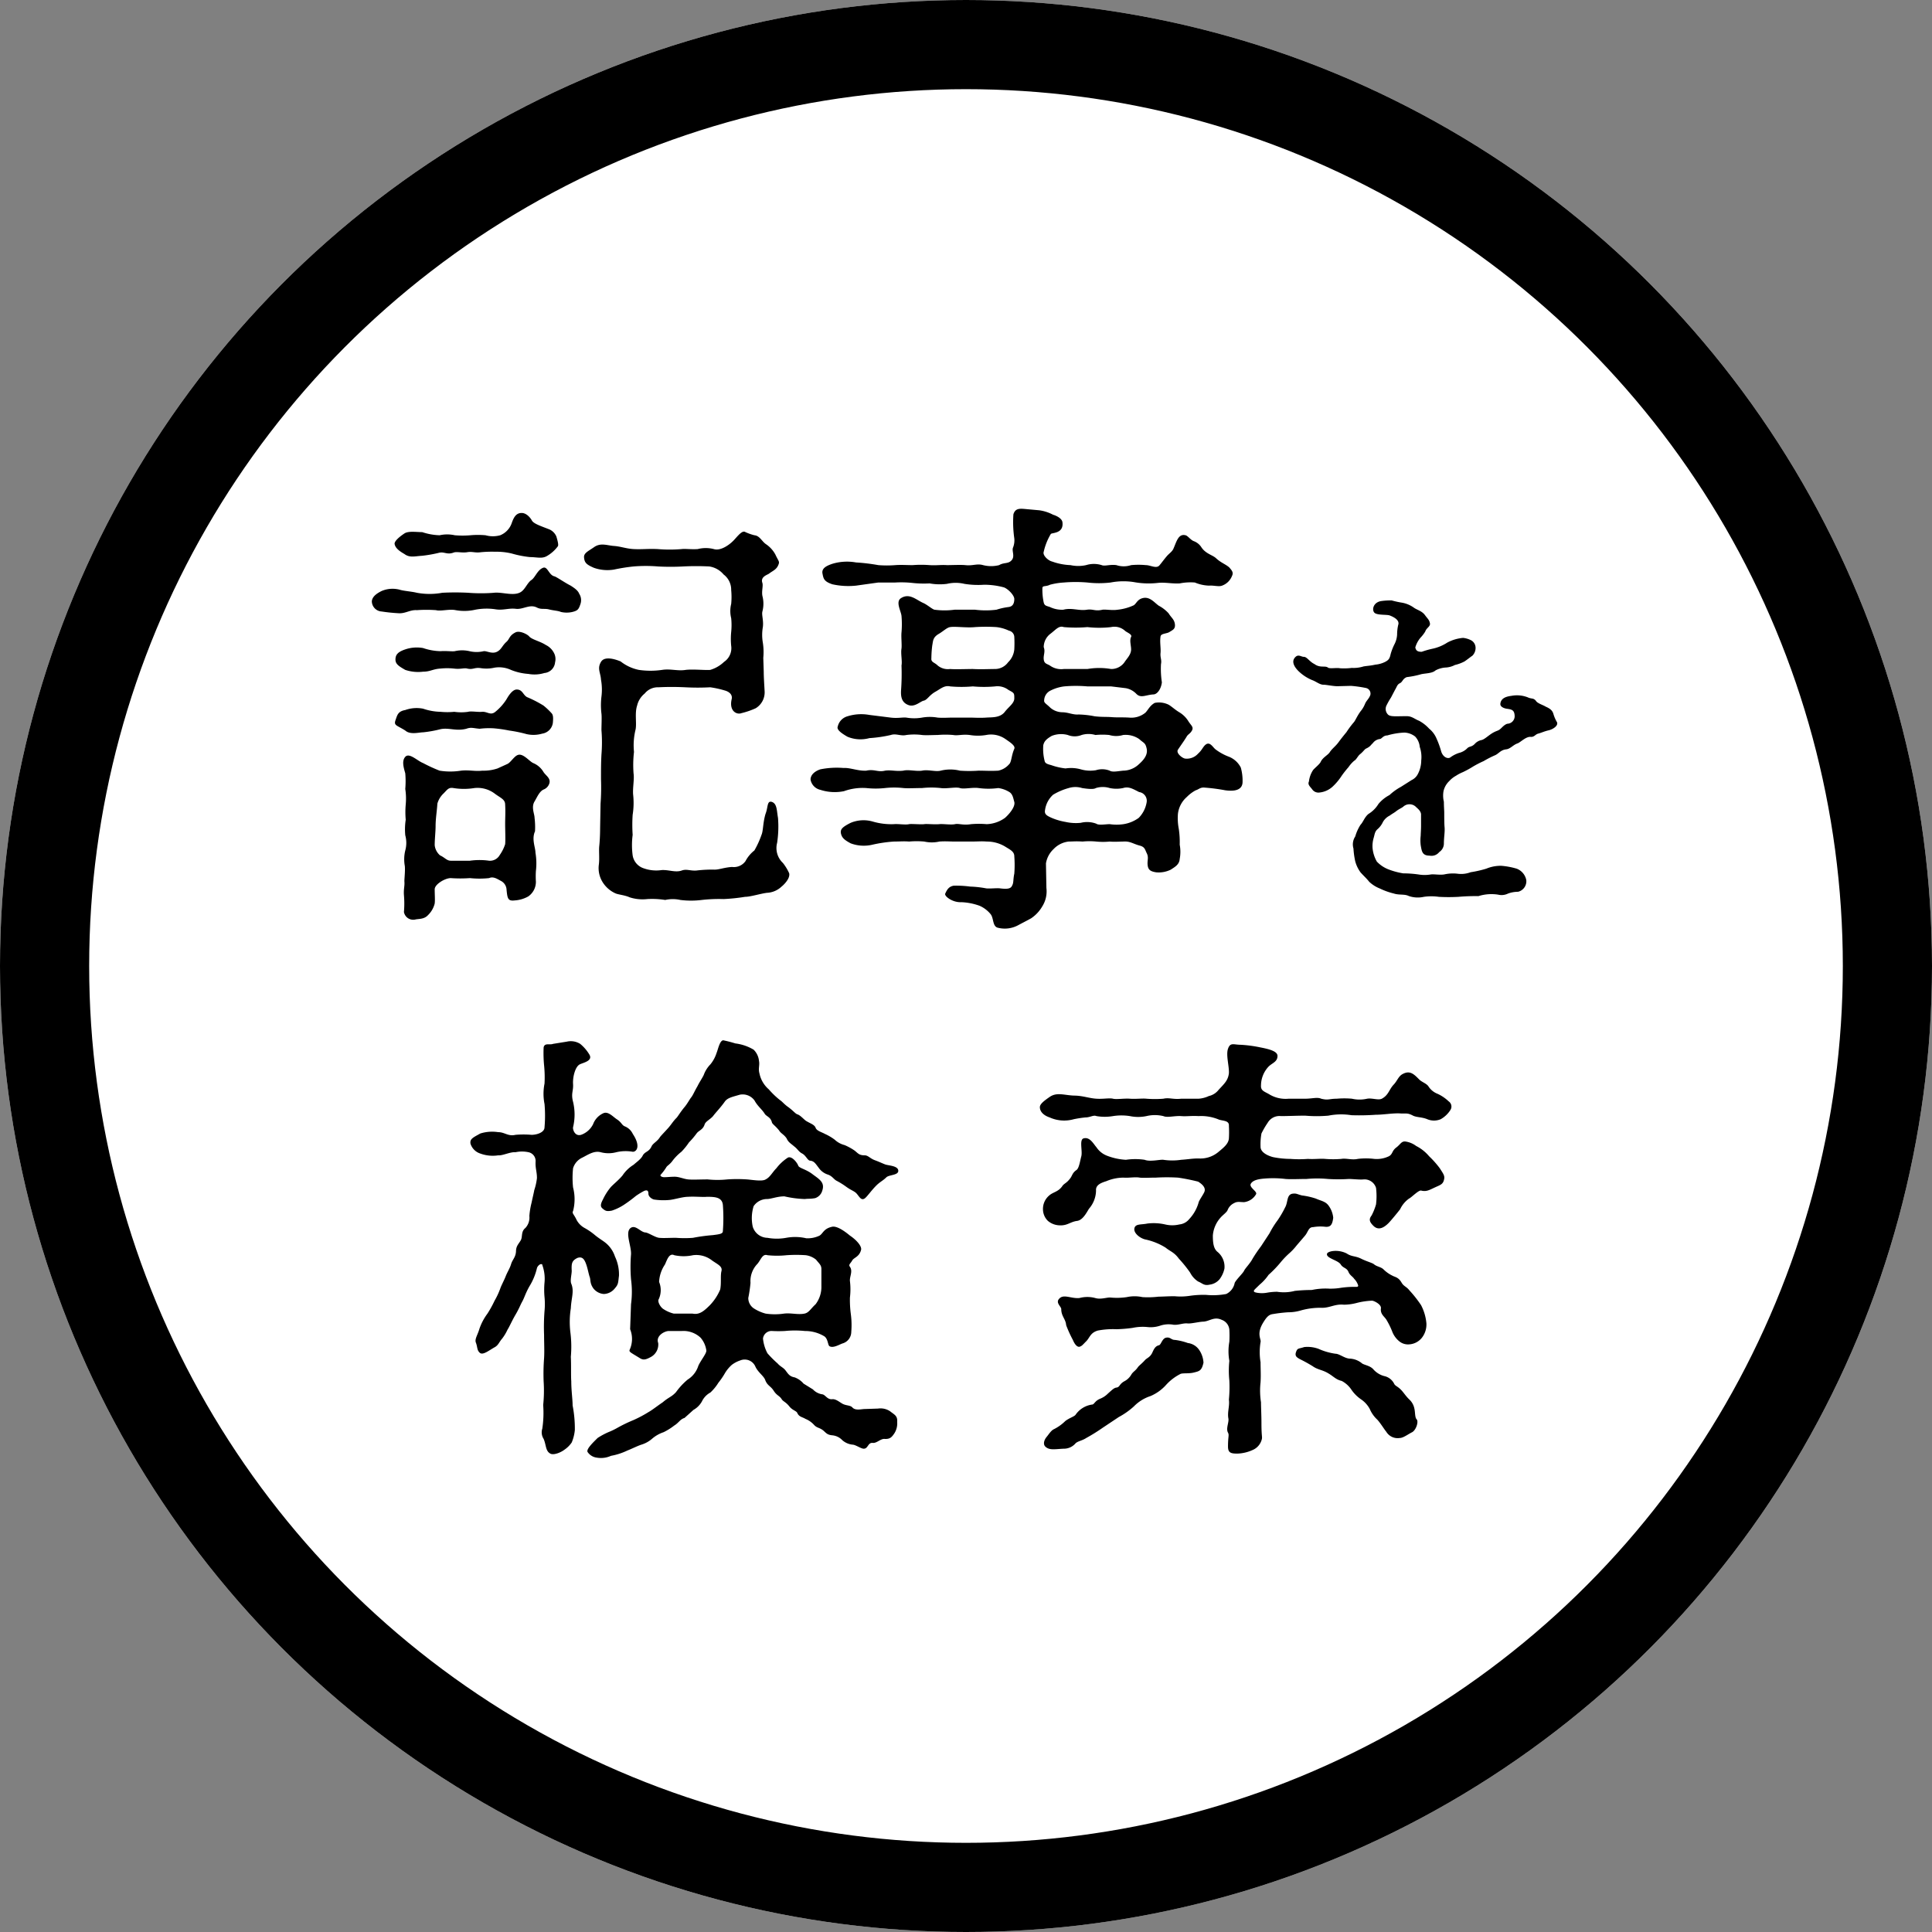 <svg id="Component_148_1" data-name="Component 148 – 1" xmlns="http://www.w3.org/2000/svg" width="130" height="130" viewBox="0 0 130 130">
  <rect x="0" y="0" width="130" height="130" fill="#808080" stroke="none"/>
  <g id="Ellipse_5" data-name="Ellipse 5" fill="#fff" stroke="#000" stroke-width="6">
    <circle cx="65" cy="65" r="65" stroke="none"/>
    <circle cx="65" cy="65" r="62" fill="none"/>
  </g>
  <path id="Path_3193" data-name="Path 3193" d="M24.27-8.97a1.933,1.933,0,0,1-.39,1.23c-.33.3-.45.57-.75.63-.45.09-.9-.06-1.38,0a4.224,4.224,0,0,1-1.23,0,2.791,2.791,0,0,1-.81-.36.841.841,0,0,1-.36-.69,9.216,9.216,0,0,0,.15-1.02,1.662,1.662,0,0,1,.42-1.23c.27-.27.36-.75.72-.63a6.134,6.134,0,0,0,1.29,0,9.211,9.211,0,0,1,1.29,0,1.393,1.393,0,0,1,.69.3c.21.27.36.36.36.63ZM14.34-7.11a2.187,2.187,0,0,1-.69-.3c-.21-.12-.42-.51-.33-.66a1.446,1.446,0,0,0,.03-1.17,2.265,2.265,0,0,1,.39-1.17c.12-.24.27-.81.63-.63a2.973,2.973,0,0,0,1.26,0,1.715,1.715,0,0,1,1.29.36c.39.27.69.39.63.69-.09.33,0,.81-.09,1.26a3.458,3.458,0,0,1-.69,1.05c-.42.42-.72.66-1.17.57ZM27.18-.69c-.21,0-.6.12-.81-.09-.15-.18-.42-.12-.69-.27-.21-.12-.45-.33-.69-.3-.33.03-.45-.3-.66-.33a1.068,1.068,0,0,1-.63-.33l-.63-.39a1.449,1.449,0,0,0-.6-.42c-.33-.06-.42-.21-.6-.45-.15-.21-.36-.27-.54-.48a7.417,7.417,0,0,1-.69-.69,2.663,2.663,0,0,1-.3-.99.579.579,0,0,1,.63-.51,7.84,7.84,0,0,0,.84,0,6.767,6.767,0,0,1,1.35,0,2.5,2.5,0,0,1,1.26.33c.3.15.27.6.39.69.24.15.63-.09.87-.18a.809.809,0,0,0,.6-.78,5.578,5.578,0,0,0-.03-1.2,7.265,7.265,0,0,1-.06-1.11,4.564,4.564,0,0,0,0-1.11c-.03-.3.21-.66,0-.96-.12-.15.06-.24.15-.42.12-.21.48-.24.6-.72.06-.24-.3-.66-.75-.96-.54-.45-.93-.63-1.17-.6-.6.12-.63.45-.87.6a1.837,1.837,0,0,1-.9.18,3.308,3.308,0,0,0-1.35-.03,3.516,3.516,0,0,1-1.26,0,1.055,1.055,0,0,1-.99-.75,2.722,2.722,0,0,1,.06-1.38,1.091,1.091,0,0,1,.9-.48c.27,0,.69-.18,1.17-.18a7.039,7.039,0,0,0,1.38.18c.21-.03.36,0,.69-.06a.74.74,0,0,0,.48-.51c.18-.54-.18-.75-.63-1.08-.45-.36-.93-.42-.99-.6s-.42-.66-.69-.54a3.073,3.073,0,0,0-.78.72c-.27.27-.42.6-.72.75-.24.15-.87.03-1.26,0a9.688,9.688,0,0,0-1.32,0,6.379,6.379,0,0,1-1.32,0c-.45,0-1.05.03-1.32,0-.3-.03-.6-.18-.9-.18-.27,0-.48.03-.72.03-.12,0-.24-.06-.24-.12,0-.03,0-.03.03-.06a3.328,3.328,0,0,0,.36-.48c.06-.12.24-.18.45-.48a3.351,3.351,0,0,1,.57-.57,4.274,4.274,0,0,0,.51-.63,5.317,5.317,0,0,0,.51-.6c.15-.21.42-.24.54-.6.06-.21.36-.33.57-.57.15-.21.48-.54.78-.96.18-.27.51-.33,1.02-.48a.982.982,0,0,1,.99.39c.21.39.51.6.69.9.12.18.39.21.48.57.03.12.21.21.48.54.12.21.33.27.51.54.12.27.27.33.51.54.24.18.3.36.54.48.27.15.36.48.54.48.27.03.36.21.57.48a1.189,1.189,0,0,0,.6.45c.3.09.42.33.6.42a5.107,5.107,0,0,1,.63.39c.33.24.42.24.63.39.24.18.36.63.66.39.18-.15.48-.6.84-.93.24-.21.39-.27.6-.48.21-.18.9-.12.78-.51-.09-.24-.57-.27-.81-.33-.12-.03-.42-.18-.75-.3s-.45-.33-.69-.33c-.39,0-.45-.15-.69-.33a3.84,3.84,0,0,0-.66-.36,1.508,1.508,0,0,1-.66-.36,3.483,3.483,0,0,0-.66-.39c-.21-.12-.57-.21-.63-.42-.09-.21-.33-.27-.63-.45-.15-.09-.39-.39-.6-.45-.15-.06-.24-.21-.6-.48-.3-.21-.39-.36-.57-.48a5.55,5.55,0,0,1-.75-.72,1.928,1.928,0,0,1-.63-1.08c-.09-.33.03-.54-.03-.84a1.224,1.224,0,0,0-.36-.75,3.16,3.16,0,0,0-1.23-.42,8.236,8.236,0,0,0-.81-.21c-.24,0-.36.63-.45.84a2.328,2.328,0,0,1-.42.78,1.979,1.979,0,0,0-.45.72c-.12.24-.27.45-.42.75-.21.36-.3.6-.42.75s-.27.45-.48.69c-.27.33-.42.6-.51.69-.24.24-.33.42-.54.66s-.48.51-.57.63c-.18.3-.48.42-.57.63-.18.39-.45.33-.6.63-.12.24-.48.48-.6.6a2.429,2.429,0,0,0-.75.72c-.24.3-.66.63-.81.81a3.824,3.824,0,0,0-.51.81c-.21.39-.15.51,0,.63.18.15.27.18.6.12a3.462,3.462,0,0,0,.81-.39,9.478,9.478,0,0,0,.81-.6,5.218,5.218,0,0,1,.54-.33c.21-.09.3-.03.3.18,0,.18.18.33.36.39a4.21,4.21,0,0,0,1.08.03c.3-.03.87-.21,1.23-.21.45-.03,1.02.03,1.26,0,.57,0,1.02.03,1.08.54a11.618,11.618,0,0,1,0,1.77c0,.18-.21.21-.69.27a11.515,11.515,0,0,0-1.32.18,7.161,7.161,0,0,1-1.14,0c-.48,0-.81.03-1.14,0-.27-.03-.75-.36-.93-.36-.33-.03-.66-.54-.99-.3-.39.3.06,1.2.03,1.77a10.44,10.44,0,0,0,0,1.68,6.272,6.272,0,0,1,0,1.68L11.4-6.06a1.753,1.753,0,0,1-.03,1.38c-.06.15.06.18.69.57.24.15.42.09.75-.09a.955.955,0,0,0,.48-.93c-.18-.48.42-.81.72-.81h.87a1.685,1.685,0,0,1,1.26.45,1.665,1.665,0,0,1,.39.87c0,.21-.36.63-.54,1.02a1.69,1.69,0,0,1-.72.93,4.542,4.542,0,0,0-.78.84c-.3.33-.48.33-.9.69-.36.24-.69.51-.96.66a8.139,8.139,0,0,1-1.02.54A9.643,9.643,0,0,0,10.5.6a4.895,4.895,0,0,1-.57.27,4.88,4.88,0,0,0-.72.39c-.3.3-.81.78-.66.96a.873.873,0,0,0,.6.36,1.629,1.629,0,0,0,.96-.12,4.339,4.339,0,0,0,1.11-.36c.24-.09.66-.3.93-.39a1.969,1.969,0,0,0,.75-.42,2.3,2.3,0,0,1,.75-.42,4.008,4.008,0,0,0,.72-.45c.3-.18.39-.42.69-.51l.6-.54a1.473,1.473,0,0,0,.57-.57,1.337,1.337,0,0,1,.57-.6,3.183,3.183,0,0,0,.54-.66,4.917,4.917,0,0,0,.45-.66,2.386,2.386,0,0,1,.45-.54,1.946,1.946,0,0,1,.57-.3.782.782,0,0,1,1.02.42c.18.39.57.63.66.9.15.39.36.39.57.72s.39.33.54.57c.09.15.27.18.51.48.21.27.48.3.54.45.12.27.36.27.54.39a1.616,1.616,0,0,1,.57.39c.21.24.36.18.63.39.21.18.27.3.63.33a1.073,1.073,0,0,1,.66.33,1.226,1.226,0,0,0,.72.3c.21.03.54.27.72.27.3,0,.27-.42.6-.39.27.03.51-.27.78-.27.39.03.51-.12.69-.39a1.251,1.251,0,0,0,.18-.75c.03-.42-.18-.48-.48-.72a1.156,1.156,0,0,0-.81-.18ZM6.21-25.26c-.21.09-.57-.09-.63.24a8.705,8.705,0,0,0,.03,1.2,7.991,7.991,0,0,1,.03,1.23,3.527,3.527,0,0,0,0,1.38,8.963,8.963,0,0,1,0,1.56c0,.36-.54.51-.87.51a6.466,6.466,0,0,0-1.08,0c-.51.12-.72-.18-1.17-.18a2.656,2.656,0,0,0-1.2.09c-.48.27-.72.36-.66.69a1.017,1.017,0,0,0,.66.66,2.421,2.421,0,0,0,1.2.12c.3.03.81-.24,1.17-.21a2.058,2.058,0,0,1,.87,0,.6.6,0,0,1,.48.6c-.03.48.09.69.09,1.14a3.929,3.929,0,0,1-.18.81c-.03.18-.12.54-.18.84a5.12,5.12,0,0,0-.15.9,1.027,1.027,0,0,1-.27.81c-.3.24-.18.57-.3.81-.15.27-.33.39-.33.78-.03.39-.24.54-.33.84s-.24.51-.36.81c-.09.24-.3.63-.36.81a5.055,5.055,0,0,1-.39.84,7.551,7.551,0,0,1-.48.87,3.753,3.753,0,0,0-.54,1.02c-.12.42-.33.69-.24.93.12.3.06.51.27.69s.63-.18,1.02-.39c.24-.15.27-.33.48-.57a3.107,3.107,0,0,0,.36-.6c.12-.18.27-.54.51-.96.27-.45.36-.72.48-.93.15-.27.21-.54.48-1.02a4.092,4.092,0,0,0,.51-1.23c.03-.12.18-.27.27-.27.06,0,.09,0,.09.06a2.707,2.707,0,0,1,.15,1.17,5.355,5.355,0,0,0,0,.99,4.791,4.791,0,0,1,0,.93,14.036,14.036,0,0,0-.03,1.62c0,.54.03,1.05,0,1.56a13.667,13.667,0,0,0-.03,1.56A9.385,9.385,0,0,1,5.55-.96,7.125,7.125,0,0,1,5.49.63a.814.814,0,0,0,.09.69c.18.42.12.81.45.99.21.12.69-.06.96-.27a1.81,1.81,0,0,0,.48-.48A2.856,2.856,0,0,0,7.68.72,8.148,8.148,0,0,0,7.53-.93c0-.42-.09-.99-.09-1.62-.03-.42,0-1.14-.03-1.65a7.652,7.652,0,0,0-.03-1.65,5.841,5.841,0,0,1,.03-1.62c.03-.69.24-1.14.03-1.65-.09-.21.03-.63.03-.87-.03-.54.03-.69.39-.87.3-.09.45.03.6.48.09.27.15.6.21.78.09.21,0,.45.27.81a.982.982,0,0,0,.69.36.983.983,0,0,0,.75-.39c.24-.27.21-.39.27-.84a2.826,2.826,0,0,0-.27-1.29,1.985,1.985,0,0,0-.72-.99c-.21-.15-.45-.3-.66-.48a4.322,4.322,0,0,0-.66-.45,1.323,1.323,0,0,1-.54-.54c-.18-.39-.33-.45-.24-.6a3.15,3.15,0,0,0,0-1.59,6.18,6.18,0,0,1,0-1.29,1.157,1.157,0,0,1,.63-.72c.36-.18.78-.48,1.23-.36a2.031,2.031,0,0,0,1.05,0A2.754,2.754,0,0,1,11.58-18c.27,0,.54-.39,0-1.2a1,1,0,0,0-.54-.51c-.21-.09-.21-.27-.54-.48-.27-.18-.6-.57-.93-.39a1.3,1.3,0,0,0-.66.72,1.438,1.438,0,0,1-.81.72c-.42.12-.57-.36-.54-.51a3.645,3.645,0,0,0,0-1.71c-.15-.57.03-.72,0-1.2s.15-1.17.45-1.32c.24-.12.93-.24.63-.69a2.759,2.759,0,0,0-.6-.69,1.194,1.194,0,0,0-.9-.15ZM64.32,0c-.12-.12-.09-.48-.15-.72a1.143,1.143,0,0,0-.36-.63c-.21-.21-.3-.36-.48-.57-.27-.3-.42-.3-.51-.45a.978.978,0,0,0-.69-.54,1.483,1.483,0,0,1-.72-.45c-.21-.24-.54-.27-.75-.39a1.382,1.382,0,0,0-.81-.33c-.36,0-.72-.33-.99-.33a4.22,4.22,0,0,1-1.14-.33,2.157,2.157,0,0,0-.96-.12c-.36.12-.45.06-.54.3-.12.3.03.39.24.51a9.893,9.893,0,0,1,.87.48c.33.24.66.24,1.05.48.36.21.51.42.9.51a1.777,1.777,0,0,1,.66.6,2.508,2.508,0,0,0,.63.63,1.846,1.846,0,0,1,.6.66,2.091,2.091,0,0,0,.51.72c.24.27.45.63.6.81a.894.894,0,0,0,.9.42c.24,0,.54-.24.84-.39C64.29.72,64.47.15,64.32,0ZM44.28-.15A5.008,5.008,0,0,0,45.3-.87a2.747,2.747,0,0,1,1.11-.69,2.957,2.957,0,0,0,1.05-.75,3.328,3.328,0,0,1,.99-.75c.21-.06.57,0,.9-.09.36-.09.51-.12.63-.66a1.687,1.687,0,0,0-.3-.87,1.076,1.076,0,0,0-.75-.45,4.1,4.1,0,0,0-.87-.21c-.27,0-.3-.21-.6-.15-.27.06-.33.48-.48.51-.24.06-.33.24-.45.51-.15.3-.33.33-.48.48-.21.24-.39.36-.48.48-.18.27-.33.3-.45.51a1.158,1.158,0,0,1-.48.45c-.36.21-.27.39-.54.42-.15.03-.27.15-.54.39a1.55,1.55,0,0,1-.54.36c-.36.15-.39.39-.54.39a1.626,1.626,0,0,0-1.11.69c-.09.12-.42.21-.69.42a3,3,0,0,1-.75.54c-.21.09-.36.36-.54.57-.21.3-.15.51-.06.6.27.27.63.18,1.23.15a1.034,1.034,0,0,0,.81-.36c.15-.15.45-.18.72-.36A11.938,11.938,0,0,0,43.2.57ZM56.79-12.33c.24-.27.24-.6.57-.6a2.945,2.945,0,0,1,.75-.03c.42.06.54-.12.6-.6a1.647,1.647,0,0,0-.33-.84c-.21-.27-.51-.3-.84-.45a4.817,4.817,0,0,0-.93-.21c-.36-.09-.36-.15-.63-.12-.42.06-.3.57-.51.93a6.556,6.556,0,0,1-.51.87,6.124,6.124,0,0,0-.54.87l-.57.87a9.319,9.319,0,0,0-.57.84c-.15.3-.51.66-.57.81-.09.18-.51.57-.63.81a1.042,1.042,0,0,1-.57.75,4.8,4.8,0,0,1-1.35.06,6.344,6.344,0,0,0-1.08.06,4.207,4.207,0,0,1-1.05.03c-.42,0-.87.03-1.08.03a5.909,5.909,0,0,1-1.08.03,2.474,2.474,0,0,0-1.05,0,4.555,4.555,0,0,1-1.08.03c-.24-.03-.66.15-1.05.03a2.043,2.043,0,0,0-1.05,0c-.57.06-1.08-.3-1.38.06-.24.27.15.51.15.69,0,.48.3.66.33,1.08a8.228,8.228,0,0,0,.45.99c.15.36.33.51.48.45s.18-.12.42-.36.27-.57.78-.72a5.535,5.535,0,0,1,1.26-.09,9.156,9.156,0,0,0,1.08-.09,3.308,3.308,0,0,1,.96-.06,2.019,2.019,0,0,0,.9-.09,1.816,1.816,0,0,1,.9-.06c.33.03.63-.12.93-.09.24.03.81-.12,1.08-.12.42-.03.72-.36,1.23-.12a.773.773,0,0,1,.51.66,7.273,7.273,0,0,1,0,.81,3.672,3.672,0,0,0,0,1.29,6.379,6.379,0,0,0,0,1.32,8.929,8.929,0,0,1-.03,1.29c.06.45-.12.84-.03,1.29.03.27-.18.66-.03.93.09.18,0,.24,0,.93,0,.42.18.48.63.48a2.684,2.684,0,0,0,1.02-.24,1.058,1.058,0,0,0,.63-.75c.03-.15-.03-.21-.03-1.08,0-.51-.03-1.05-.03-1.38a5.06,5.06,0,0,1-.03-1.35c.03-.54,0-.87,0-1.35a4.074,4.074,0,0,1,0-1.35c.06-.21-.3-.54.18-1.32.24-.39.39-.54.66-.57a9.544,9.544,0,0,1,1.02-.12,2.947,2.947,0,0,0,.84-.12,4.757,4.757,0,0,1,1.44-.18c.54,0,.87-.27,1.47-.21a3.5,3.5,0,0,0,.87-.12,4.887,4.887,0,0,1,1.02-.15c.12,0,.63.24.6.51-.06.42.27.57.39.81a5.081,5.081,0,0,1,.39.81,1.573,1.573,0,0,0,.45.6.921.921,0,0,0,.66.21,1.186,1.186,0,0,0,.87-.45,1.46,1.46,0,0,0,.3-.96,3.26,3.26,0,0,0-.36-1.23,8.07,8.07,0,0,0-.78-.99c-.21-.27-.39-.27-.54-.54-.21-.36-.45-.36-.6-.45a2.193,2.193,0,0,1-.6-.42c-.18-.18-.45-.18-.66-.36-.12-.09-.48-.18-.84-.36-.42-.21-.63-.12-.99-.36-.6-.3-1.29-.15-1.32.03-.06.3.75.42.93.72.15.24.39.21.51.48.09.24.3.33.39.48a1.088,1.088,0,0,1,.27.45c0,.06-.03.09-.12.09a6.541,6.541,0,0,0-1.02.06,4.113,4.113,0,0,1-.81.06,4.4,4.4,0,0,0-1.17.09,11.377,11.377,0,0,0-1.14.06,2.943,2.943,0,0,1-1.2.06,4.136,4.136,0,0,0-.66.06,1.937,1.937,0,0,1-.72,0c-.15-.03-.18-.06-.18-.12s.18-.21.39-.42a3.216,3.216,0,0,0,.6-.66,7.53,7.53,0,0,0,.81-.84,5.446,5.446,0,0,1,.54-.57,3.936,3.936,0,0,0,.54-.57Zm-1.08-9.24a2.132,2.132,0,0,1-1.26-.27c-.33-.21-.63-.24-.6-.63a1.871,1.871,0,0,1,.48-1.23c.24-.27.63-.33.63-.75,0-.3-.51-.45-1.14-.57a8.737,8.737,0,0,0-1.35-.18c-.45,0-.69-.18-.84.27-.15.42.09,1.2.06,1.65-.06.48-.3.69-.69,1.11a1.153,1.153,0,0,1-.66.42,1.945,1.945,0,0,1-.69.18H48.48c-.54.06-.81-.09-1.2,0a7.228,7.228,0,0,1-1.14,0c-.27-.03-.72.03-1.11,0s-.9.06-1.14,0-.66.03-1.11,0c-.51-.03-.93-.21-1.53-.21-.66-.03-1.14-.24-1.62.09-.39.27-.66.48-.66.69,0,.27.21.54.66.69a2.375,2.375,0,0,0,1.62.12,7.373,7.373,0,0,1,.78-.12c.33,0,.54-.18.75-.09a3.356,3.356,0,0,0,1.11,0,3.632,3.632,0,0,1,1.14,0,2.739,2.739,0,0,0,1.11,0,2.437,2.437,0,0,1,1.14,0c.27.12.75-.03,1.2,0,.36.03.66-.03,1.17,0a3.079,3.079,0,0,1,1.38.24c.3.09.69.06.66.42a7.283,7.283,0,0,1,0,.84c-.03.36-.33.6-.69.9a1.887,1.887,0,0,1-1.35.45c-.45,0-.69.06-1.17.09a4.017,4.017,0,0,1-1.2,0c-.21-.03-.9.15-1.26,0a4.343,4.343,0,0,0-1.26,0,4.141,4.141,0,0,1-1.26-.27,1.491,1.491,0,0,1-.72-.57c-.21-.24-.45-.72-.87-.6-.3.09-.06.84-.15,1.2-.09.33-.15.81-.33.93-.3.21-.27.39-.45.6-.21.27-.36.3-.48.45-.27.42-.63.42-.9.66a1.18,1.18,0,0,0-.42.96,1.1,1.1,0,0,0,.33.75,1.264,1.264,0,0,0,.78.3c.54.03.72-.24,1.2-.3.36-.06.6-.51.78-.81a1.917,1.917,0,0,0,.48-1.23c-.03-.36.3-.51.69-.63a3.017,3.017,0,0,1,1.17-.24c.33.03.78-.06,1.08,0,.27.03.6,0,1.08,0a12.486,12.486,0,0,1,1.5,0,13.405,13.405,0,0,1,1.35.27c.24.15.54.39.42.69-.09.21-.36.57-.39.72a2.691,2.691,0,0,1-.63,1.11.974.974,0,0,1-.66.36,2.066,2.066,0,0,1-.96,0,3.476,3.476,0,0,0-1.2-.06c-.42.09-.81,0-.87.33s.42.69.78.75a4.267,4.267,0,0,1,1.32.54c.33.27.57.3.9.75a8.5,8.5,0,0,1,.75.93,1.541,1.541,0,0,0,.54.6c.3.12.39.3.78.21a1.043,1.043,0,0,0,.66-.36,1.807,1.807,0,0,0,.33-.72,1.291,1.291,0,0,0-.45-1.11c-.27-.21-.33-.57-.33-1.11a2.029,2.029,0,0,1,.51-1.2c.15-.18.42-.36.48-.51a.863.863,0,0,1,.45-.48c.21-.12.39-.06.66-.06a1.074,1.074,0,0,0,.81-.54c.09-.18-.48-.45-.36-.69.15-.27.57-.33.96-.36a7.023,7.023,0,0,1,1.38.03c.39.03.9,0,1.41,0a7.63,7.63,0,0,1,1.44,0,11.031,11.031,0,0,0,1.41,0c.24,0,.78.06.99.03a.813.813,0,0,1,.84.57,4.563,4.563,0,0,1,0,1.11,3.913,3.913,0,0,1-.3.75c-.21.27-.12.45.12.69.33.33.69.15,1.02-.18.15-.15.57-.66.78-.93a1.879,1.879,0,0,1,.6-.72c.15-.06.63-.57.81-.54.36.09.54-.03.93-.21s.57-.21.63-.6c.03-.21-.09-.36-.3-.69a6.3,6.3,0,0,0-.72-.81,2.769,2.769,0,0,0-.87-.69,1.562,1.562,0,0,0-.72-.3c-.27-.03-.33.18-.6.39-.33.24-.24.45-.51.6a1.888,1.888,0,0,1-.99.18,4.58,4.58,0,0,0-1.11,0c-.39.09-.78-.06-1.11,0a6.488,6.488,0,0,1-1.08,0c-.36-.03-.69.03-1.17,0a7.515,7.515,0,0,1-1.17,0,6.112,6.112,0,0,1-1.17-.12c-.45-.12-.84-.36-.84-.69a4.11,4.11,0,0,1,.06-.9,5.652,5.652,0,0,1,.42-.72.914.914,0,0,1,.9-.45c.42,0,1.08-.03,1.62-.03a9.028,9.028,0,0,0,1.56,0,4.4,4.4,0,0,1,1.56-.03,15.674,15.674,0,0,0,1.62-.03c.51,0,1.2-.12,1.65-.09.39.03.48-.06.87.15.24.12.6.09.96.24a1.169,1.169,0,0,0,.9,0,1.83,1.83,0,0,0,.66-.63.421.421,0,0,0-.12-.57,2.752,2.752,0,0,0-.75-.51,1.277,1.277,0,0,1-.6-.48c-.12-.21-.45-.3-.63-.48-.33-.33-.6-.63-1.08-.39-.33.15-.39.48-.66.75-.3.33-.33.69-.78.93-.24.12-.66-.06-.99,0a2.3,2.3,0,0,1-1.02,0,5.721,5.721,0,0,0-1.02,0c-.51,0-.57.12-1.05,0-.27-.12-.6,0-1.08,0Z" transform="translate(31 95.5)"/>
  <path id="Path_3192" data-name="Path 3192" d="M13.11-11.64a4.671,4.671,0,0,0-.54-.51,7.886,7.886,0,0,0-1.11-.57c-.27-.15-.3-.51-.69-.51-.3,0-.57.45-.69.66a3.521,3.521,0,0,1-.75.84c-.33.27-.54-.03-.9,0-.24.03-.75-.06-.93,0a3.218,3.218,0,0,1-.93,0,4.805,4.805,0,0,1-.93,0,3.839,3.839,0,0,1-1.17-.21,2.269,2.269,0,0,0-1.2.09c-.51.09-.54.36-.66.69-.12.36.09.33.66.69.33.3.93.12,1.2.12a7.986,7.986,0,0,0,1.17-.21c.57-.12,1.05.15,1.74-.03.33-.12.48-.03.9,0a5.167,5.167,0,0,1,.93-.03,8.775,8.775,0,0,1,1.05.15,9.019,9.019,0,0,1,1.17.24,2.093,2.093,0,0,0,1.05-.03.852.852,0,0,0,.72-.72C13.23-11.31,13.23-11.52,13.11-11.64ZM2.55-23.04c.03.21.18.42.66.69.36.27.69.15,1.2.12a8.978,8.978,0,0,0,1.17-.21c.33-.06.51.15.93,0,.21-.09.57.03.93-.03s.51.06.93,0a7.659,7.659,0,0,1,.96-.03,4.345,4.345,0,0,1,1.11.12,6.877,6.877,0,0,0,1.23.24c.45,0,.78.12,1.11-.06a2.4,2.4,0,0,0,.75-.66c.09-.09-.06-.54-.09-.66a.907.907,0,0,0-.54-.51c-.54-.21-.99-.36-1.11-.57-.06-.12-.33-.51-.69-.51-.39,0-.54.33-.66.66a1.36,1.36,0,0,1-.78.84,1.845,1.845,0,0,1-.99,0,5.78,5.78,0,0,0-1.02,0,6.125,6.125,0,0,1-1.05,0,2.336,2.336,0,0,0-1.02,0,4.086,4.086,0,0,1-1.17-.21c-.39,0-.93-.09-1.2.09C2.85-23.49,2.55-23.22,2.55-23.04ZM9.48-7.92a2.9,2.9,0,0,1-1.02.15c-.51.06-.9-.06-1.44,0a4.525,4.525,0,0,1-1.44,0,10.274,10.274,0,0,1-1.11-.51c-.39-.15-.93-.72-1.2-.42-.24.27-.12.69,0,1.11a6.136,6.136,0,0,1,0,1.05A4.279,4.279,0,0,1,3.3-5.49a5.788,5.788,0,0,0,0,1.02,4.258,4.258,0,0,0-.03,1.05,1.928,1.928,0,0,1,0,1.02,2.512,2.512,0,0,0-.03,1.05c.03.3-.03.84-.03,1.02.03.33-.06.51-.03.93a6.6,6.6,0,0,1,0,1.14.634.634,0,0,0,.75.51c.21-.06.6,0,.87-.3a1.628,1.628,0,0,0,.45-.78c.03-.27,0-.57,0-.96,0-.33.69-.75,1.08-.75a9.119,9.119,0,0,0,1.29,0,6.173,6.173,0,0,0,1.29,0c.27-.12.51.03.78.18a.7.7,0,0,1,.39.54c.06.66.09.84.57.78a2.123,2.123,0,0,0,.9-.27,1.2,1.2,0,0,0,.51-.99,5.676,5.676,0,0,1,0-.72,4.293,4.293,0,0,0-.03-1.23c0-.36-.27-.9-.03-1.44a5.134,5.134,0,0,0-.03-.9c0-.27-.24-.72,0-1.11.18-.3.33-.69.63-.81a.647.647,0,0,0,.36-.39c.12-.36-.24-.54-.39-.78a1.438,1.438,0,0,0-.69-.6c-.27-.12-.69-.69-1.05-.54-.24.09-.48.51-.69.6ZM6.33-1.71c-.27,0-.39-.21-.72-.36a1.041,1.041,0,0,1-.36-.69c0-.39.06-.93.06-1.26,0-.54.09-1.02.12-1.53a1.485,1.485,0,0,1,.42-.69c.24-.24.33-.42.66-.36a4.392,4.392,0,0,0,1.41,0,1.922,1.922,0,0,1,1.35.36c.39.3.72.39.72.75.03.54,0,.84,0,1.32,0,.36.03,1.05,0,1.35a2.678,2.678,0,0,1-.36.72.751.751,0,0,1-.72.39,4.6,4.6,0,0,0-1.29,0ZM27.36-15.36a4.07,4.07,0,0,0-.03-1.02,3.084,3.084,0,0,1,0-1.05c.06-.45-.09-.81-.03-1.05a2.061,2.061,0,0,0,0-1.05c-.06-.33.06-.66,0-.87-.15-.42.33-.54.45-.63.27-.21.54-.27.66-.69.03-.15-.06-.21-.24-.6a1.977,1.977,0,0,0-.63-.69c-.27-.18-.42-.57-.78-.6a3.562,3.562,0,0,1-.66-.24c-.24-.06-.6.48-.81.66-.18.18-.78.66-1.26.51a2.19,2.19,0,0,0-1.08,0c-.42.03-.84-.03-1.08,0a9.617,9.617,0,0,1-1.62,0c-.69-.03-1.05.03-1.62,0-.51-.03-.87-.18-1.32-.21s-.9-.24-1.35.09c-.39.27-.69.39-.66.69.03.36.18.48.66.69a2.731,2.731,0,0,0,1.35.12,12.242,12.242,0,0,1,1.32-.21,10.1,10.1,0,0,1,1.65,0,15.68,15.68,0,0,0,1.68,0,17.347,17.347,0,0,1,1.77,0,1.559,1.559,0,0,1,.96.54,1.277,1.277,0,0,1,.51,1.05,4.771,4.771,0,0,1,0,.93,1.988,1.988,0,0,0,0,.96,4.589,4.589,0,0,1,0,.93,4.716,4.716,0,0,0,0,.93,1.112,1.112,0,0,1-.48,1.08,2.286,2.286,0,0,1-.93.54c-.33.03-1.17-.06-1.65,0-.54.09-1.02-.09-1.59,0a5.418,5.418,0,0,1-1.56,0,2.924,2.924,0,0,1-1.23-.57c-.51-.21-1.11-.33-1.32.03-.27.45-.03.72,0,1.2a3.74,3.74,0,0,1,.03,1.14,4.763,4.763,0,0,0,0,1.14c.03.24,0,.84,0,1.11a10.093,10.093,0,0,1,0,1.65c-.03.57-.03.99-.03,1.65a14.863,14.863,0,0,1-.03,1.65L16.38-3.9c0,.48-.03.96-.06,1.23-.03.36.03.84-.03,1.26A1.785,1.785,0,0,0,16.53-.3a1.967,1.967,0,0,0,.87.78c.18.09.63.12.96.27a2.841,2.841,0,0,0,1.2.12,5.717,5.717,0,0,1,1.2.06,2.336,2.336,0,0,1,1.02,0,5.76,5.76,0,0,0,1.44,0A10.426,10.426,0,0,1,24.69.87,12.358,12.358,0,0,0,26.13.72c.36,0,1.02-.21,1.47-.27a1.526,1.526,0,0,0,.99-.42c.12-.09.6-.54.51-.9a3.266,3.266,0,0,0-.42-.69,1.373,1.373,0,0,1-.39-1.35,7.275,7.275,0,0,0,.06-1.68c-.09-.51-.06-.96-.42-1.08-.33-.09-.24.36-.42.81-.18.6-.15,1.14-.27,1.41a6,6,0,0,1-.48,1.05,2.265,2.265,0,0,0-.6.72.959.959,0,0,1-.9.39c-.51.03-.87.18-1.17.18a8.653,8.653,0,0,0-1.23.06c-.42.03-.66-.12-.99,0-.42.15-.87-.06-1.35-.03a2.518,2.518,0,0,1-1.29-.15,1.094,1.094,0,0,1-.66-.84,5.278,5.278,0,0,1,0-1.38,10.066,10.066,0,0,1,0-1.35,5.1,5.1,0,0,0,.03-1.38c-.03-.48.09-1.02.03-1.41a7.59,7.59,0,0,1,.03-1.44,4.429,4.429,0,0,1,.09-1.44c.12-.42-.06-1.14.12-1.68a1.474,1.474,0,0,1,.51-.81,1.136,1.136,0,0,1,.93-.42q.855-.045,1.8,0a15.688,15.688,0,0,0,1.68,0,6.374,6.374,0,0,1,.96.21c.24.06.57.24.48.6-.18.81.36,1.05.66.93a5.227,5.227,0,0,0,.96-.33,1.251,1.251,0,0,0,.6-1.14c-.03-.54-.06-.99-.06-1.32ZM14.97-19.68c-.09-.24-.39-.42-.57-.54-.42-.21-.96-.6-1.11-.63-.36-.09-.45-.69-.75-.57-.39.15-.54.69-.81.84-.3.24-.42.69-.78.84-.48.21-1.2-.06-1.71,0a11.111,11.111,0,0,1-1.74,0,16.787,16.787,0,0,0-1.74,0,4.678,4.678,0,0,1-1.71,0c-.36-.09-.9-.12-1.17-.21a1.891,1.891,0,0,0-1.2.09c-.3.15-.63.36-.66.69a.7.7,0,0,0,.66.69,11.455,11.455,0,0,0,1.2.12c.45,0,.72-.24,1.17-.21a9.231,9.231,0,0,1,1.29,0c.3.09.9-.09,1.32,0a3.3,3.3,0,0,0,1.32-.03,4.042,4.042,0,0,1,1.35-.03c.51.09.9-.09,1.38-.03s.93-.33,1.41-.09c.3.15.48.06.78.12.33.09.63.09.84.18a1.7,1.7,0,0,0,.78,0c.36-.09.42-.18.54-.54A.8.8,0,0,0,14.97-19.68Zm-1.71,3.96a1.209,1.209,0,0,0-.54-.51c-.36-.24-.93-.36-1.11-.57-.12-.15-.66-.42-.93-.27-.42.21-.39.45-.6.63-.27.24-.33.48-.57.63-.36.24-.75-.03-.96,0a2.075,2.075,0,0,1-.96,0,2.206,2.206,0,0,0-.99,0c-.18.03-.57-.03-.96,0a3.84,3.84,0,0,1-1.17-.21,2.41,2.41,0,0,0-1.2.09c-.54.18-.66.39-.66.69s.24.45.66.69a2.74,2.74,0,0,0,1.2.12c.48,0,.66-.18,1.17-.21a4.441,4.441,0,0,1,.9,0c.45.06.69-.06.9,0,.39.09.48-.09.9-.03a2.446,2.446,0,0,0,.93-.03,1.909,1.909,0,0,1,1.11.15,3.819,3.819,0,0,0,1.17.27,2.282,2.282,0,0,0,1.08-.06.793.793,0,0,0,.72-.72A.89.89,0,0,0,13.26-15.72Zm34.32,1.11a1.3,1.3,0,0,1-.9-.21c-.21-.15-.42-.12-.45-.45-.03-.27.12-.51,0-.81a1.132,1.132,0,0,1,.45-.9c.36-.27.57-.57.9-.45a9.313,9.313,0,0,0,1.59,0,7.045,7.045,0,0,0,1.59,0,1.056,1.056,0,0,1,.93.24c.12.12.51.24.42.42-.12.24,0,.57,0,.84,0,.36-.3.63-.45.87a1.082,1.082,0,0,1-.9.45,4.692,4.692,0,0,0-1.59,0Zm-3.33-2.16a7.706,7.706,0,0,1,0,.84,1.387,1.387,0,0,1-.42.87,1.088,1.088,0,0,1-.87.45c-.39,0-.96.03-1.5,0-.36,0-1.23.03-1.53,0a1.075,1.075,0,0,1-.84-.24c-.21-.21-.45-.21-.42-.48a7.432,7.432,0,0,1,.06-.87c.06-.3.03-.54.45-.78.3-.18.54-.42.75-.45.33-.06,1.11.06,1.68,0a11.527,11.527,0,0,1,1.44,0,2.7,2.7,0,0,1,.84.24A.452.452,0,0,1,44.25-16.77Zm2.04,8.34a3.248,3.248,0,0,1-.09-1.05c.06-.27.21-.42.57-.63a1.725,1.725,0,0,1,1.08-.06,1.246,1.246,0,0,0,.93,0,1.632,1.632,0,0,1,.93,0,4.771,4.771,0,0,1,.93,0,1.613,1.613,0,0,0,.93,0,1.623,1.623,0,0,1,1.08.27c.33.3.42.24.51.66.09.45-.27.81-.54,1.05a1.554,1.554,0,0,1-1.05.42c-.33.03-.72.12-.9,0a1.4,1.4,0,0,0-.93-.03,2.3,2.3,0,0,1-1.02-.06,2.424,2.424,0,0,0-1.02-.06,4.232,4.232,0,0,1-.93-.21C46.59-8.19,46.32-8.22,46.29-8.43Zm6.87,2.76a1.954,1.954,0,0,1-.54,1.08,2.38,2.38,0,0,1-1.02.42,3.213,3.213,0,0,1-.93,0c-.27,0-.75.09-.9-.03a1.768,1.768,0,0,0-1.05-.06,3.178,3.178,0,0,1-1.02-.06,4.192,4.192,0,0,1-.93-.27c-.33-.15-.51-.24-.45-.54a1.693,1.693,0,0,1,.54-1.02,4.109,4.109,0,0,1,1.05-.45,1.511,1.511,0,0,1,.9,0c.21.03.75.12.93,0a1.578,1.578,0,0,1,.93,0,2.184,2.184,0,0,0,.9,0c.39-.12.66.06,1.08.27A.594.594,0,0,1,53.16-5.67Zm-1.41-7.65a1.312,1.312,0,0,1,.72.39c.3.3.63.06,1.14.03.24,0,.51-.33.57-.81a6.044,6.044,0,0,1-.06-1.23c.06-.3-.06-.42-.03-.75s-.06-.72,0-1.11c.03-.21.42-.18.6-.3.24-.15.42-.21.36-.57-.06-.3-.21-.36-.42-.69a2.417,2.417,0,0,0-.66-.51c-.3-.21-.6-.63-1.08-.51-.36.09-.42.36-.6.48a3.384,3.384,0,0,1-1.08.3c-.36.06-.81-.03-1.02,0-.51.12-.63-.06-1.05,0-.54.09-1.02-.15-1.59,0a1.864,1.864,0,0,1-.9-.18c-.27-.09-.36-.09-.42-.3a4.164,4.164,0,0,1-.09-.96c0-.21.21-.09.51-.24a4.632,4.632,0,0,1,.93-.15,9.38,9.38,0,0,1,1.59,0,6.714,6.714,0,0,0,1.56,0,4.568,4.568,0,0,1,1.56-.03,5.478,5.478,0,0,0,1.59.06c.51-.06.96.06,1.5.03a3.739,3.739,0,0,1,1.02-.06,2.681,2.681,0,0,0,.96.21c.27-.03.66.09.87,0a1.126,1.126,0,0,0,.66-.63c.12-.24.03-.36-.18-.6-.24-.21-.54-.3-.87-.6-.24-.24-.72-.3-1.02-.78a1.036,1.036,0,0,0-.51-.39c-.21-.09-.39-.36-.54-.39-.48-.12-.6.42-.81.9-.09.21-.3.33-.45.51-.18.21-.33.42-.48.6-.21.27-.6,0-.93,0a5.229,5.229,0,0,0-.99,0,1.576,1.576,0,0,1-.99,0c-.45-.06-.78.09-.99,0a1.77,1.77,0,0,0-1.05,0,2.461,2.461,0,0,1-1.05,0,4.072,4.072,0,0,1-1.23-.24c-.27-.06-.66-.42-.57-.66a4.035,4.035,0,0,1,.48-1.2c.12-.09.87-.03.78-.78-.03-.27-.42-.45-.63-.51a2.815,2.815,0,0,0-.93-.3l-.99-.09c-.36-.03-.63-.03-.75.36a7.642,7.642,0,0,0,.06,1.62,1.312,1.312,0,0,1-.09.63c-.09.24.18.63-.15.9-.21.18-.48.09-.78.27a2.193,2.193,0,0,1-1.08,0c-.42-.12-.69.06-1.2,0-.3-.03-.93,0-1.23,0-.42-.03-.69.03-1.17,0a7.22,7.22,0,0,0-1.14,0c-.42,0-.75-.03-1.17,0a7.186,7.186,0,0,1-1.14,0,12.782,12.782,0,0,0-1.5-.18,3.411,3.411,0,0,0-1.59.09c-.45.15-.75.33-.66.69.06.33.12.51.66.69a4.979,4.979,0,0,0,1.59.09l1.5-.21h1.14a7.1,7.1,0,0,1,1.17.03,6.941,6.941,0,0,0,1.14.03,3.8,3.8,0,0,0,1.17.03,2.536,2.536,0,0,1,1.17,0,5.792,5.792,0,0,0,1.32.06,5.057,5.057,0,0,1,1.35.18c.3.12.69.54.69.78,0,.36-.15.51-.39.54a4.411,4.411,0,0,0-.81.18,5.781,5.781,0,0,1-1.44,0H40.23a5.084,5.084,0,0,1-1.35,0c-.15-.03-.48-.33-.75-.45-.48-.21-.93-.69-1.5-.33-.39.24,0,.87.03,1.2a6.517,6.517,0,0,1,0,1.11c-.03.3.03.84,0,1.08-.06.33.06.87,0,1.14a15.265,15.265,0,0,1-.03,1.68c-.03.51.09.84.51.99s.81-.27,1.02-.3c.24-.06.36-.36.78-.6.33-.18.6-.45.99-.36a8.657,8.657,0,0,0,1.53,0,8.259,8.259,0,0,0,1.5,0,1.216,1.216,0,0,1,.9.24c.39.21.39.21.39.57,0,.33-.39.57-.66.93-.33.39-.87.33-1.23.36-.45.03-.81,0-1.11,0H40.14c-.39,0-.66.03-1.05,0a3.035,3.035,0,0,0-1.05,0,3.079,3.079,0,0,1-1.05,0c-.27-.03-.57.06-1.05,0l-1.44-.18a3.084,3.084,0,0,0-1.47.09.928.928,0,0,0-.66.69c-.09.21.24.45.66.69a2.277,2.277,0,0,0,1.47.09,8.783,8.783,0,0,0,1.44-.21c.36-.12.66.09,1.05,0a4.1,4.1,0,0,1,1.05,0c.24.03.75,0,1.05,0a6.125,6.125,0,0,1,1.05,0c.3.06.6-.06,1.11,0a3.333,3.333,0,0,0,1.11,0,1.69,1.69,0,0,1,1.29.27c.3.21.69.45.6.66-.21.48-.18.9-.36,1.05a1.311,1.311,0,0,1-.72.42c-.51.03-.87,0-1.32,0a8.786,8.786,0,0,1-1.26,0,2.681,2.681,0,0,0-1.29,0c-.36.09-.84-.09-1.26,0-.39.06-.9-.09-1.26,0-.51.06-.81-.06-1.23,0-.48.12-.72-.12-1.26,0-.57.03-1.08-.21-1.53-.18a5.645,5.645,0,0,0-1.56.09c-.36.12-.66.36-.66.69a.857.857,0,0,0,.66.69,3.126,3.126,0,0,0,1.59.09,3.7,3.7,0,0,1,1.5-.21,5.88,5.88,0,0,0,1.26,0,5.62,5.62,0,0,1,1.23,0c.33.03.78,0,1.26,0a5.83,5.83,0,0,1,1.26,0c.39.06,1.02-.09,1.29,0s.84-.06,1.26,0a4.85,4.85,0,0,0,1.32,0,1.9,1.9,0,0,1,.75.27c.24.15.27.48.33.66.09.36-.42.9-.63,1.08a2.234,2.234,0,0,1-1.23.42,6.111,6.111,0,0,0-1.05,0c-.54.09-.84-.06-1.08,0-.27.06-.84-.03-1.05,0-.36.03-.87-.03-1.02,0-.21.03-.87-.03-1.02,0-.24.06-.75-.03-1.02,0a4.473,4.473,0,0,1-1.44-.18,2.245,2.245,0,0,0-1.47.09c-.6.3-.69.45-.66.69.06.3.21.45.66.69a2.518,2.518,0,0,0,1.47.09A9.19,9.19,0,0,1,36.15-3c.36,0,.69-.03,1.02,0a5.789,5.789,0,0,1,1.02,0,2.323,2.323,0,0,0,1.02,0c.39-.03.72,0,1.05,0h1.08c.45,0,.72-.03,1.05,0a2.373,2.373,0,0,1,1.23.33c.33.21.63.33.63.66a7.617,7.617,0,0,1,0,1.17c-.09.42-.03.6-.15.81-.09.21-.33.24-.81.18-.21-.03-.69.03-.93,0A7,7,0,0,0,41.28.03a7.073,7.073,0,0,0-1.11-.06c-.33.06-.45.27-.57.54-.06.18.51.6,1.08.57a4.072,4.072,0,0,1,1.23.24,1.985,1.985,0,0,1,.75.57c.21.27.12.78.45.9a1.889,1.889,0,0,0,1.38-.15c.45-.24.69-.36.9-.48a2.447,2.447,0,0,0,.75-.81A1.893,1.893,0,0,0,46.41.12l-.03-1.65a1.685,1.685,0,0,1,.51-.96A1.654,1.654,0,0,1,47.91-3c.27,0,.48-.03.93,0a4.813,4.813,0,0,1,.93,0,4.5,4.5,0,0,0,.9,0c.3.03.72,0,.93,0,.45-.03.63.15,1.08.27.36.09.36.27.48.51.15.3.03.48.06.78.03.36.21.45.57.51a1.834,1.834,0,0,0,.99-.18c.27-.18.57-.33.6-.72a2.581,2.581,0,0,0,0-.96,5.994,5.994,0,0,0-.06-1.05,3.815,3.815,0,0,1-.06-1.02A1.774,1.774,0,0,1,55.86-6a2.412,2.412,0,0,1,.6-.45c.21-.06.3-.21.6-.18a12.472,12.472,0,0,1,1.38.18c.42.06,1.17.09,1.17-.57a3.238,3.238,0,0,0-.12-.96,1.532,1.532,0,0,0-.78-.72,3.578,3.578,0,0,1-.93-.51c-.18-.15-.36-.51-.63-.33-.21.15-.24.36-.54.63a1.008,1.008,0,0,1-.84.33c-.18,0-.66-.36-.51-.6.24-.36.42-.6.6-.9.09-.15.24-.18.36-.42.09-.21-.06-.3-.24-.57a1.809,1.809,0,0,0-.63-.63c-.3-.18-.51-.39-.72-.51a1.469,1.469,0,0,0-.93-.12c-.33.18-.45.48-.63.66a1.491,1.491,0,0,1-1.08.33c-.48-.03-.75,0-1.17-.03-.36-.03-.69,0-1.17-.06a6.263,6.263,0,0,0-1.08-.12c-.39.03-.69-.15-1.11-.15a1.264,1.264,0,0,1-.78-.3c-.27-.27-.45-.33-.42-.51a.756.756,0,0,1,.45-.66,2.781,2.781,0,0,1,.9-.27,9.013,9.013,0,0,1,1.56,0h1.59Zm18.114.12c.144-.24.144-.36.336-.456s.168-.288.456-.408a5.988,5.988,0,0,0,.96-.192c.288-.072.744-.048.984-.264a1.68,1.68,0,0,1,.72-.192,1.5,1.5,0,0,0,.576-.168,2.66,2.66,0,0,0,.648-.24c.216-.144.384-.288.528-.384a.735.735,0,0,0,.216-.552.581.581,0,0,0-.288-.48,1.555,1.555,0,0,0-.552-.168,2.757,2.757,0,0,0-1.056.312,2.969,2.969,0,0,1-.96.408,5.76,5.76,0,0,0-.768.216c-.312,0-.384-.1-.432-.288a1.759,1.759,0,0,1,.36-.672,2.271,2.271,0,0,0,.312-.408c.072-.24.36-.336.312-.552-.048-.24-.144-.288-.336-.552s-.5-.336-.72-.48a1.957,1.957,0,0,0-.864-.36,5.9,5.9,0,0,1-.648-.144,4.266,4.266,0,0,0-.744.048c-.5.1-.6.576-.432.768s.816.12,1.032.192c.264.1.7.312.576.648a3.007,3.007,0,0,0-.072.648,1.61,1.61,0,0,1-.192.672,3.8,3.8,0,0,0-.24.624c-.072.336-.144.408-.36.528a1.814,1.814,0,0,1-.672.192c-.312.072-.48.072-.792.12a2.244,2.244,0,0,1-.792.1,4.163,4.163,0,0,1-.792.024c-.24-.048-.7.048-.816-.048-.192-.144-.528.048-.912-.24-.312-.144-.5-.48-.7-.48-.216,0-.408-.24-.648.1-.192.288.048.648.336.912a2.932,2.932,0,0,0,.864.552c.288.1.528.336.816.312.264.024.624.1.888.1l.912-.024a8.479,8.479,0,0,1,1.008.144.386.386,0,0,1,.288.48c-.1.264-.264.36-.36.6a1.8,1.8,0,0,1-.288.48c-.264.36-.36.648-.48.768a6.463,6.463,0,0,0-.48.648c-.1.12-.336.408-.528.672s-.432.432-.576.648c-.12.216-.48.36-.624.672-.072.168-.456.456-.528.576a1.745,1.745,0,0,0-.264.744c-.1.216.072.336.216.528a.511.511,0,0,0,.5.216,1.527,1.527,0,0,0,.864-.384,3.8,3.8,0,0,0,.624-.744,6.92,6.92,0,0,1,.456-.576,2.158,2.158,0,0,1,.384-.432c.144-.072.24-.312.384-.432.216-.168.312-.336.408-.384.312-.144.312-.24.456-.36a.691.691,0,0,1,.48-.288c.12,0,.216-.24.5-.24a4.819,4.819,0,0,1,1.152-.192,1.255,1.255,0,0,1,.72.264,1.163,1.163,0,0,1,.312.7,2.081,2.081,0,0,1,.1.912,1.98,1.98,0,0,1-.24.936.9.9,0,0,1-.408.384l-.72.456a3.757,3.757,0,0,0-.768.552,2.4,2.4,0,0,0-.744.6,2,2,0,0,1-.672.672c-.264.216-.36.552-.528.72a2.9,2.9,0,0,0-.36.792.973.973,0,0,0-.12.816,5.344,5.344,0,0,0,.12.864,2.259,2.259,0,0,0,.36.744c.24.264.408.408.576.624a2.229,2.229,0,0,0,.72.456,4.6,4.6,0,0,0,.936.336c.36.12.72.024,1.008.168A1.866,1.866,0,0,0,71.808.72a3.536,3.536,0,0,1,1.008,0,12.073,12.073,0,0,0,1.32,0A13.265,13.265,0,0,1,75.48.672a2.914,2.914,0,0,1,1.32-.1A.986.986,0,0,0,77.472.5a1.97,1.97,0,0,1,.672-.12A.727.727,0,0,0,78.7-.408a1.033,1.033,0,0,0-.648-.768,5.037,5.037,0,0,0-1.032-.192,2.507,2.507,0,0,0-1.008.192,7.509,7.509,0,0,1-1.056.24,1.819,1.819,0,0,1-.888.1,2.653,2.653,0,0,0-.888.048c-.288.048-.672-.024-.888,0a2.539,2.539,0,0,1-.864,0,7.654,7.654,0,0,0-1.008-.072,4.853,4.853,0,0,1-.984-.264,2.151,2.151,0,0,1-.792-.528,2.264,2.264,0,0,1-.288-.912,1.927,1.927,0,0,1,.072-.672c.072-.24.072-.408.24-.576a1.452,1.452,0,0,0,.384-.5,1.061,1.061,0,0,1,.456-.432c.192-.144.312-.192.456-.312.192-.144.336-.192.456-.288a.622.622,0,0,1,.816-.024c.144.144.36.288.384.528v.792c0,.24-.024.528-.024.648a2.7,2.7,0,0,0,0,.648c.072.408.1.7.6.7a.664.664,0,0,0,.648-.24.693.693,0,0,0,.312-.576c0-.408.072-.768.048-1.08-.024-.216-.024-.744-.024-1.008,0-.12-.024-.408-.024-.72a1.747,1.747,0,0,1-.024-.72,1.343,1.343,0,0,1,.384-.672,1.722,1.722,0,0,1,.456-.36,2.736,2.736,0,0,1,.456-.24,6.465,6.465,0,0,0,.7-.384,6.7,6.7,0,0,1,.7-.36,7.059,7.059,0,0,1,.744-.384c.264-.1.384-.36.768-.408.288-.024.48-.312.792-.408.216-.1.552-.456.864-.432.24.024.312-.168.5-.216s.384-.144.672-.216c.264-.048.7-.288.6-.552a2.379,2.379,0,0,1-.24-.552c-.072-.264-.264-.384-.528-.5-.144-.1-.552-.216-.648-.384-.168-.216-.312-.12-.552-.24a2.006,2.006,0,0,0-1.1-.1c-.384.048-.7.168-.744.528-.024.216.264.312.408.336.336.048.528.072.552.456a.507.507,0,0,1-.432.552c-.168,0-.36.192-.456.288-.192.192-.264.168-.456.264-.36.168-.648.5-.888.552a.82.82,0,0,0-.456.264c-.216.216-.36.144-.5.288a1.148,1.148,0,0,1-.552.312,2.059,2.059,0,0,0-.6.312c-.168.1-.48-.024-.6-.408a5.977,5.977,0,0,0-.312-.864,1.715,1.715,0,0,0-.5-.672,2.622,2.622,0,0,0-.672-.528c-.312-.12-.48-.312-.84-.312-.72,0-1.08.048-1.248-.1a.534.534,0,0,1-.12-.6,4.857,4.857,0,0,1,.312-.552Z" transform="translate(24 59.626)"/>
</svg>
